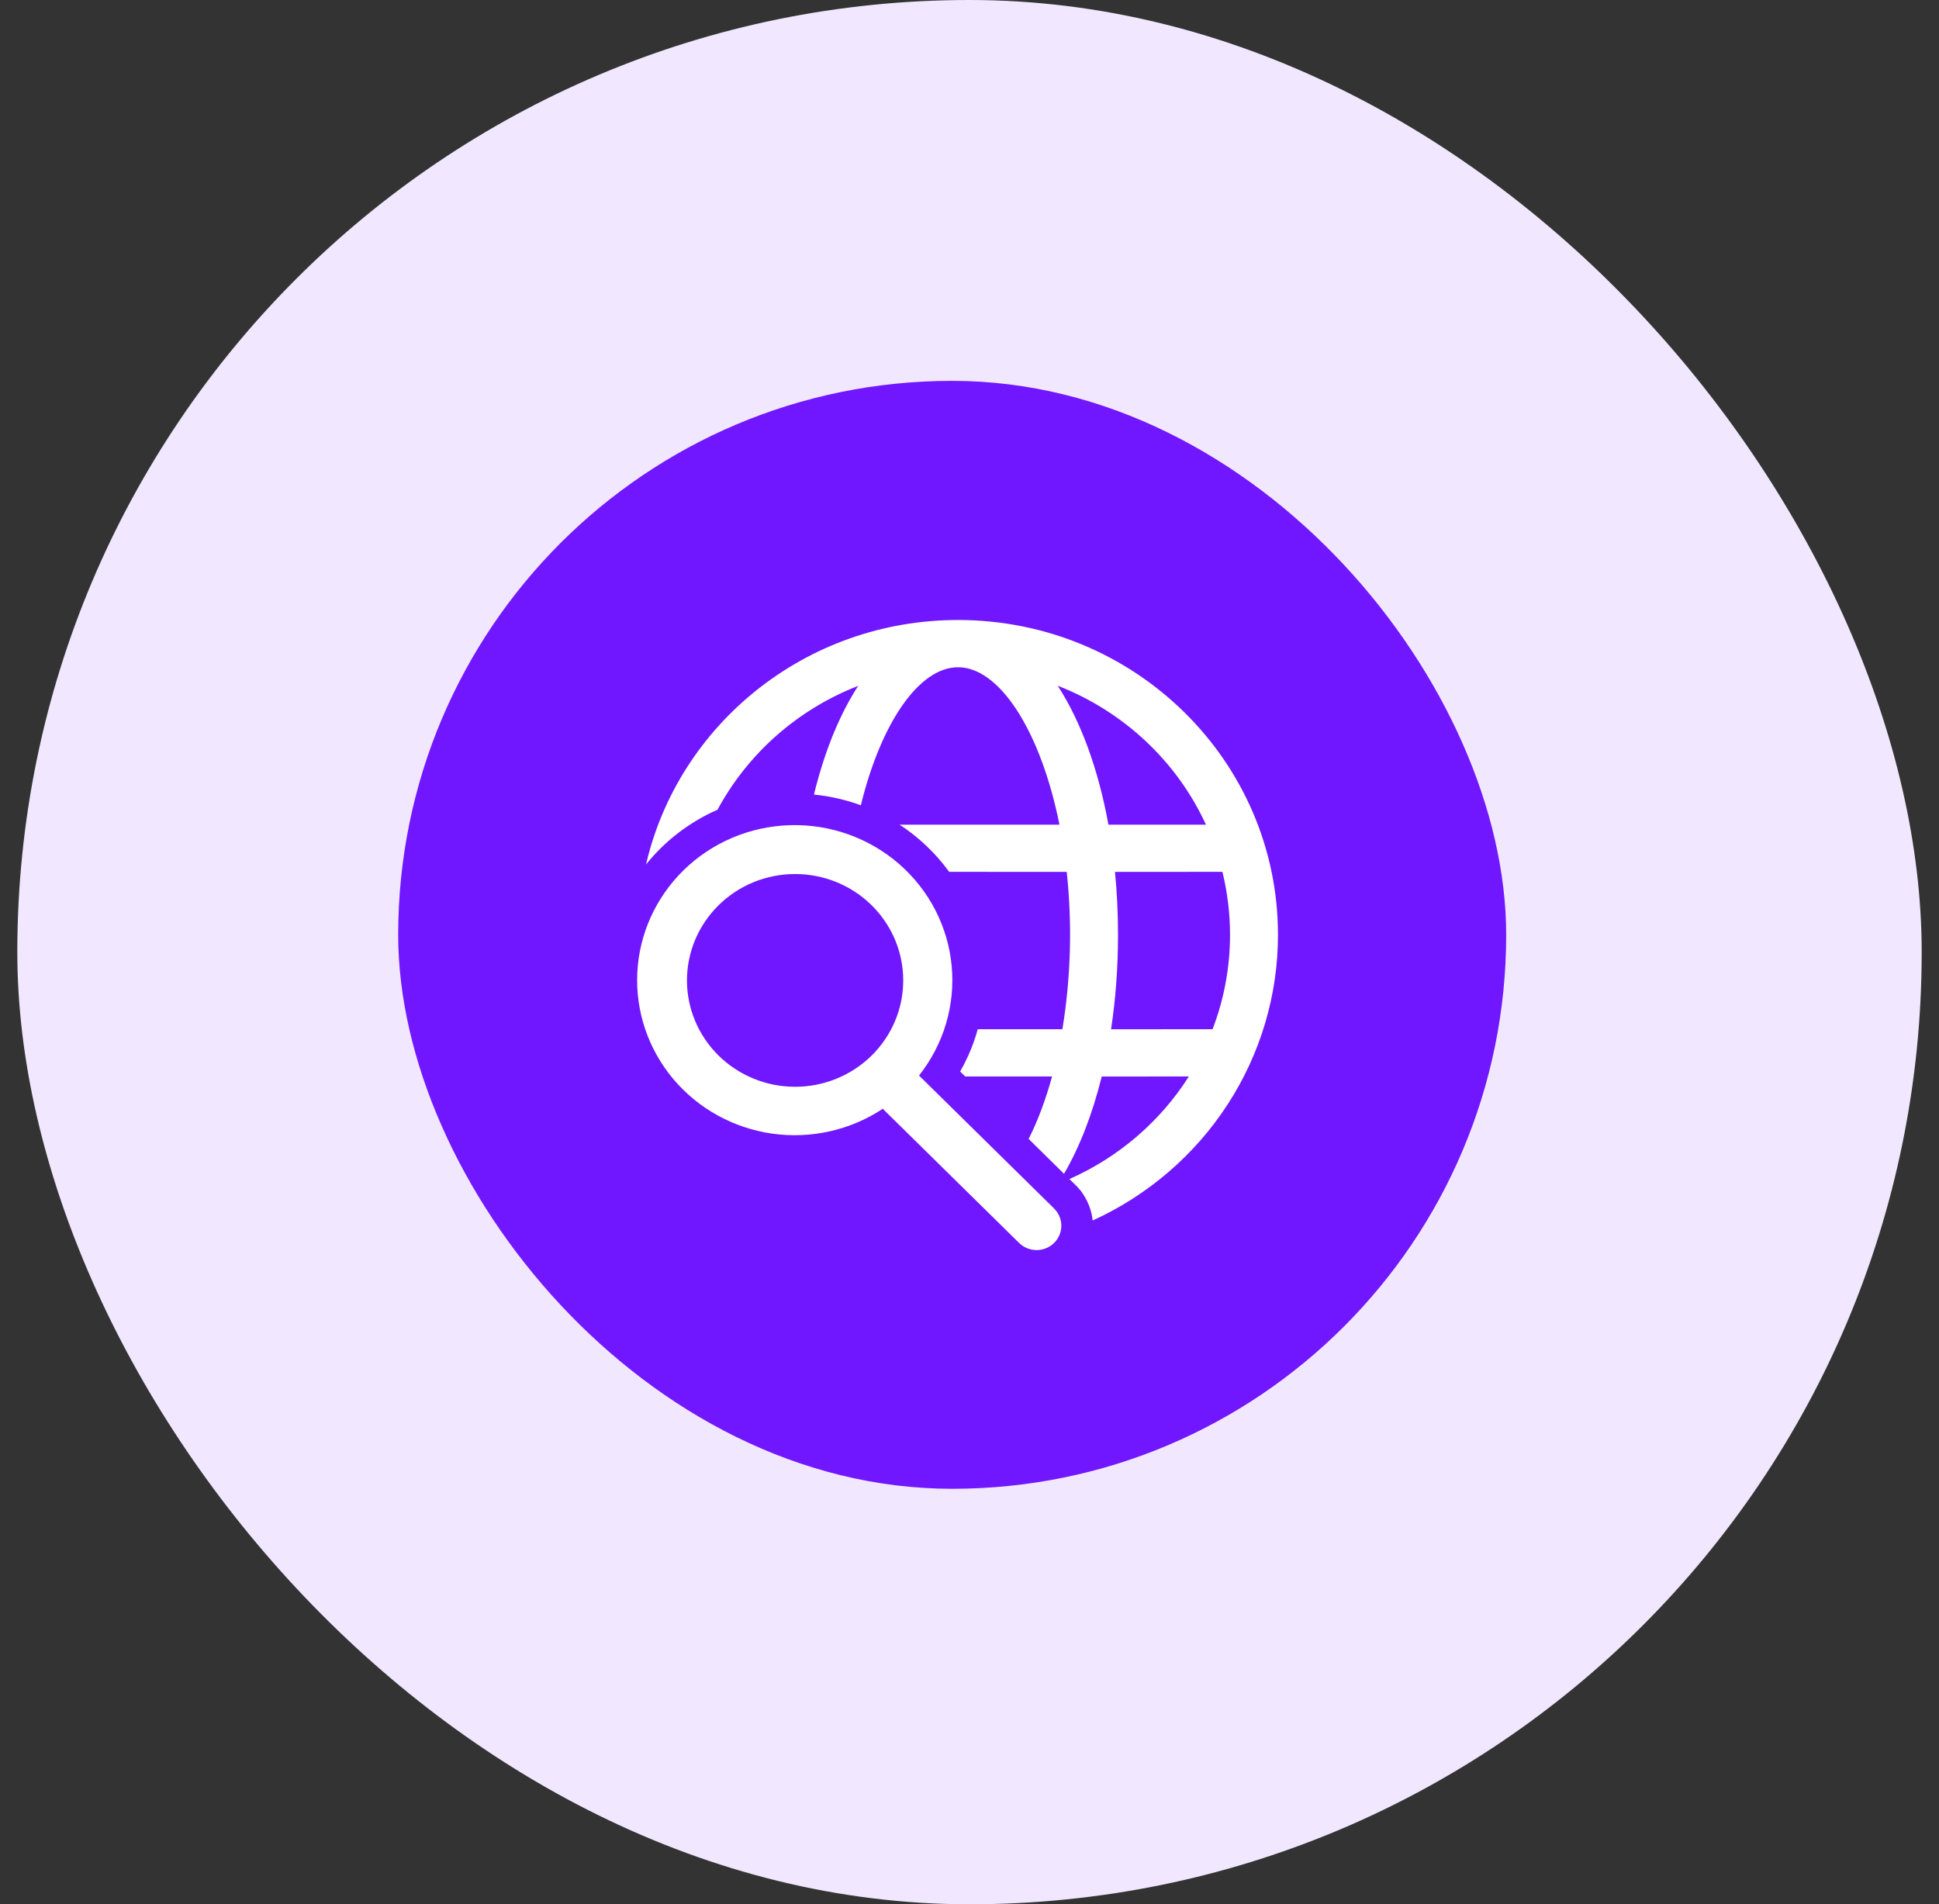 <svg width="56" height="55" viewBox="0 0 56 55" fill="none" xmlns="http://www.w3.org/2000/svg">
<rect x="0" y="0" width="56" height="55" fill="#333333" stroke="none"/>
<rect x="0.5" width="55" height="55" rx="27.5" fill="#F1E8FF"/>
<rect x="11.5" y="11" width="32" height="32" rx="16" fill="#7017FF"/>
<path d="M19.736 25.141C18.935 25.928 18.461 26.98 18.406 28.092C18.351 29.204 18.719 30.296 19.438 31.156C20.157 32.015 21.176 32.58 22.296 32.741C23.416 32.901 24.556 32.646 25.495 32.024L29.427 35.894C29.554 36.021 29.726 36.097 29.908 36.104C30.089 36.112 30.267 36.051 30.404 35.935C30.542 35.818 30.629 35.654 30.648 35.477C30.668 35.299 30.617 35.121 30.508 34.978L30.438 34.899L26.542 31.064C27.254 30.166 27.592 29.033 27.485 27.898C27.379 26.763 26.836 25.71 25.968 24.955C25.1 24.2 23.972 23.798 22.814 23.833C21.656 23.867 20.555 24.335 19.735 25.141H19.736ZM27.668 17.907C23.274 17.907 19.596 20.924 18.658 24.968C19.206 24.284 19.915 23.741 20.723 23.386C21.602 21.756 23.042 20.488 24.785 19.809L24.686 19.967C24.189 20.779 23.789 21.795 23.508 22.949C23.969 22.994 24.424 23.098 24.862 23.258C25.446 20.869 26.546 19.272 27.668 19.272L27.774 19.276C28.944 19.382 30.073 21.202 30.598 23.818H25.981C26.539 24.183 27.024 24.645 27.413 25.181L30.808 25.182C30.97 26.696 30.928 28.224 30.683 29.727H28.238C28.166 29.989 28.074 30.245 27.962 30.493L27.843 30.74L27.73 30.948L27.876 31.091H30.385C30.197 31.772 29.969 32.38 29.708 32.895L30.73 33.902C31.185 33.122 31.553 32.167 31.819 31.093L34.335 31.091C33.508 32.393 32.307 33.424 30.885 34.054L31.093 34.257L31.208 34.385C31.411 34.654 31.527 34.953 31.557 35.251C33.156 34.521 34.51 33.356 35.458 31.894C36.406 30.432 36.91 28.734 36.909 27C36.909 21.978 32.771 17.907 27.668 17.907ZM25.162 26.134C25.454 26.419 25.686 26.758 25.845 27.131C26.003 27.505 26.085 27.905 26.086 28.31C26.087 28.715 26.007 29.115 25.85 29.489C25.693 29.863 25.462 30.203 25.172 30.489C24.881 30.775 24.535 31.002 24.155 31.156C23.775 31.311 23.368 31.39 22.957 31.389C22.545 31.388 22.138 31.308 21.759 31.151C21.38 30.995 21.035 30.767 20.746 30.48C20.164 29.903 19.838 29.123 19.84 28.31C19.842 27.497 20.171 26.718 20.755 26.144C21.339 25.569 22.131 25.245 22.957 25.244C23.783 25.242 24.576 25.562 25.162 26.134ZM32.201 25.182L35.304 25.181L35.311 25.208C35.45 25.784 35.524 26.383 35.524 26.999C35.525 27.931 35.354 28.855 35.02 29.726L32.088 29.728C32.22 28.864 32.289 27.948 32.289 27C32.289 26.378 32.26 25.77 32.201 25.182ZM30.55 19.808L30.571 19.815C32.463 20.558 33.989 21.993 34.829 23.818H32.012C31.723 22.224 31.217 20.838 30.55 19.809V19.808Z" fill="white"/>
</svg>
